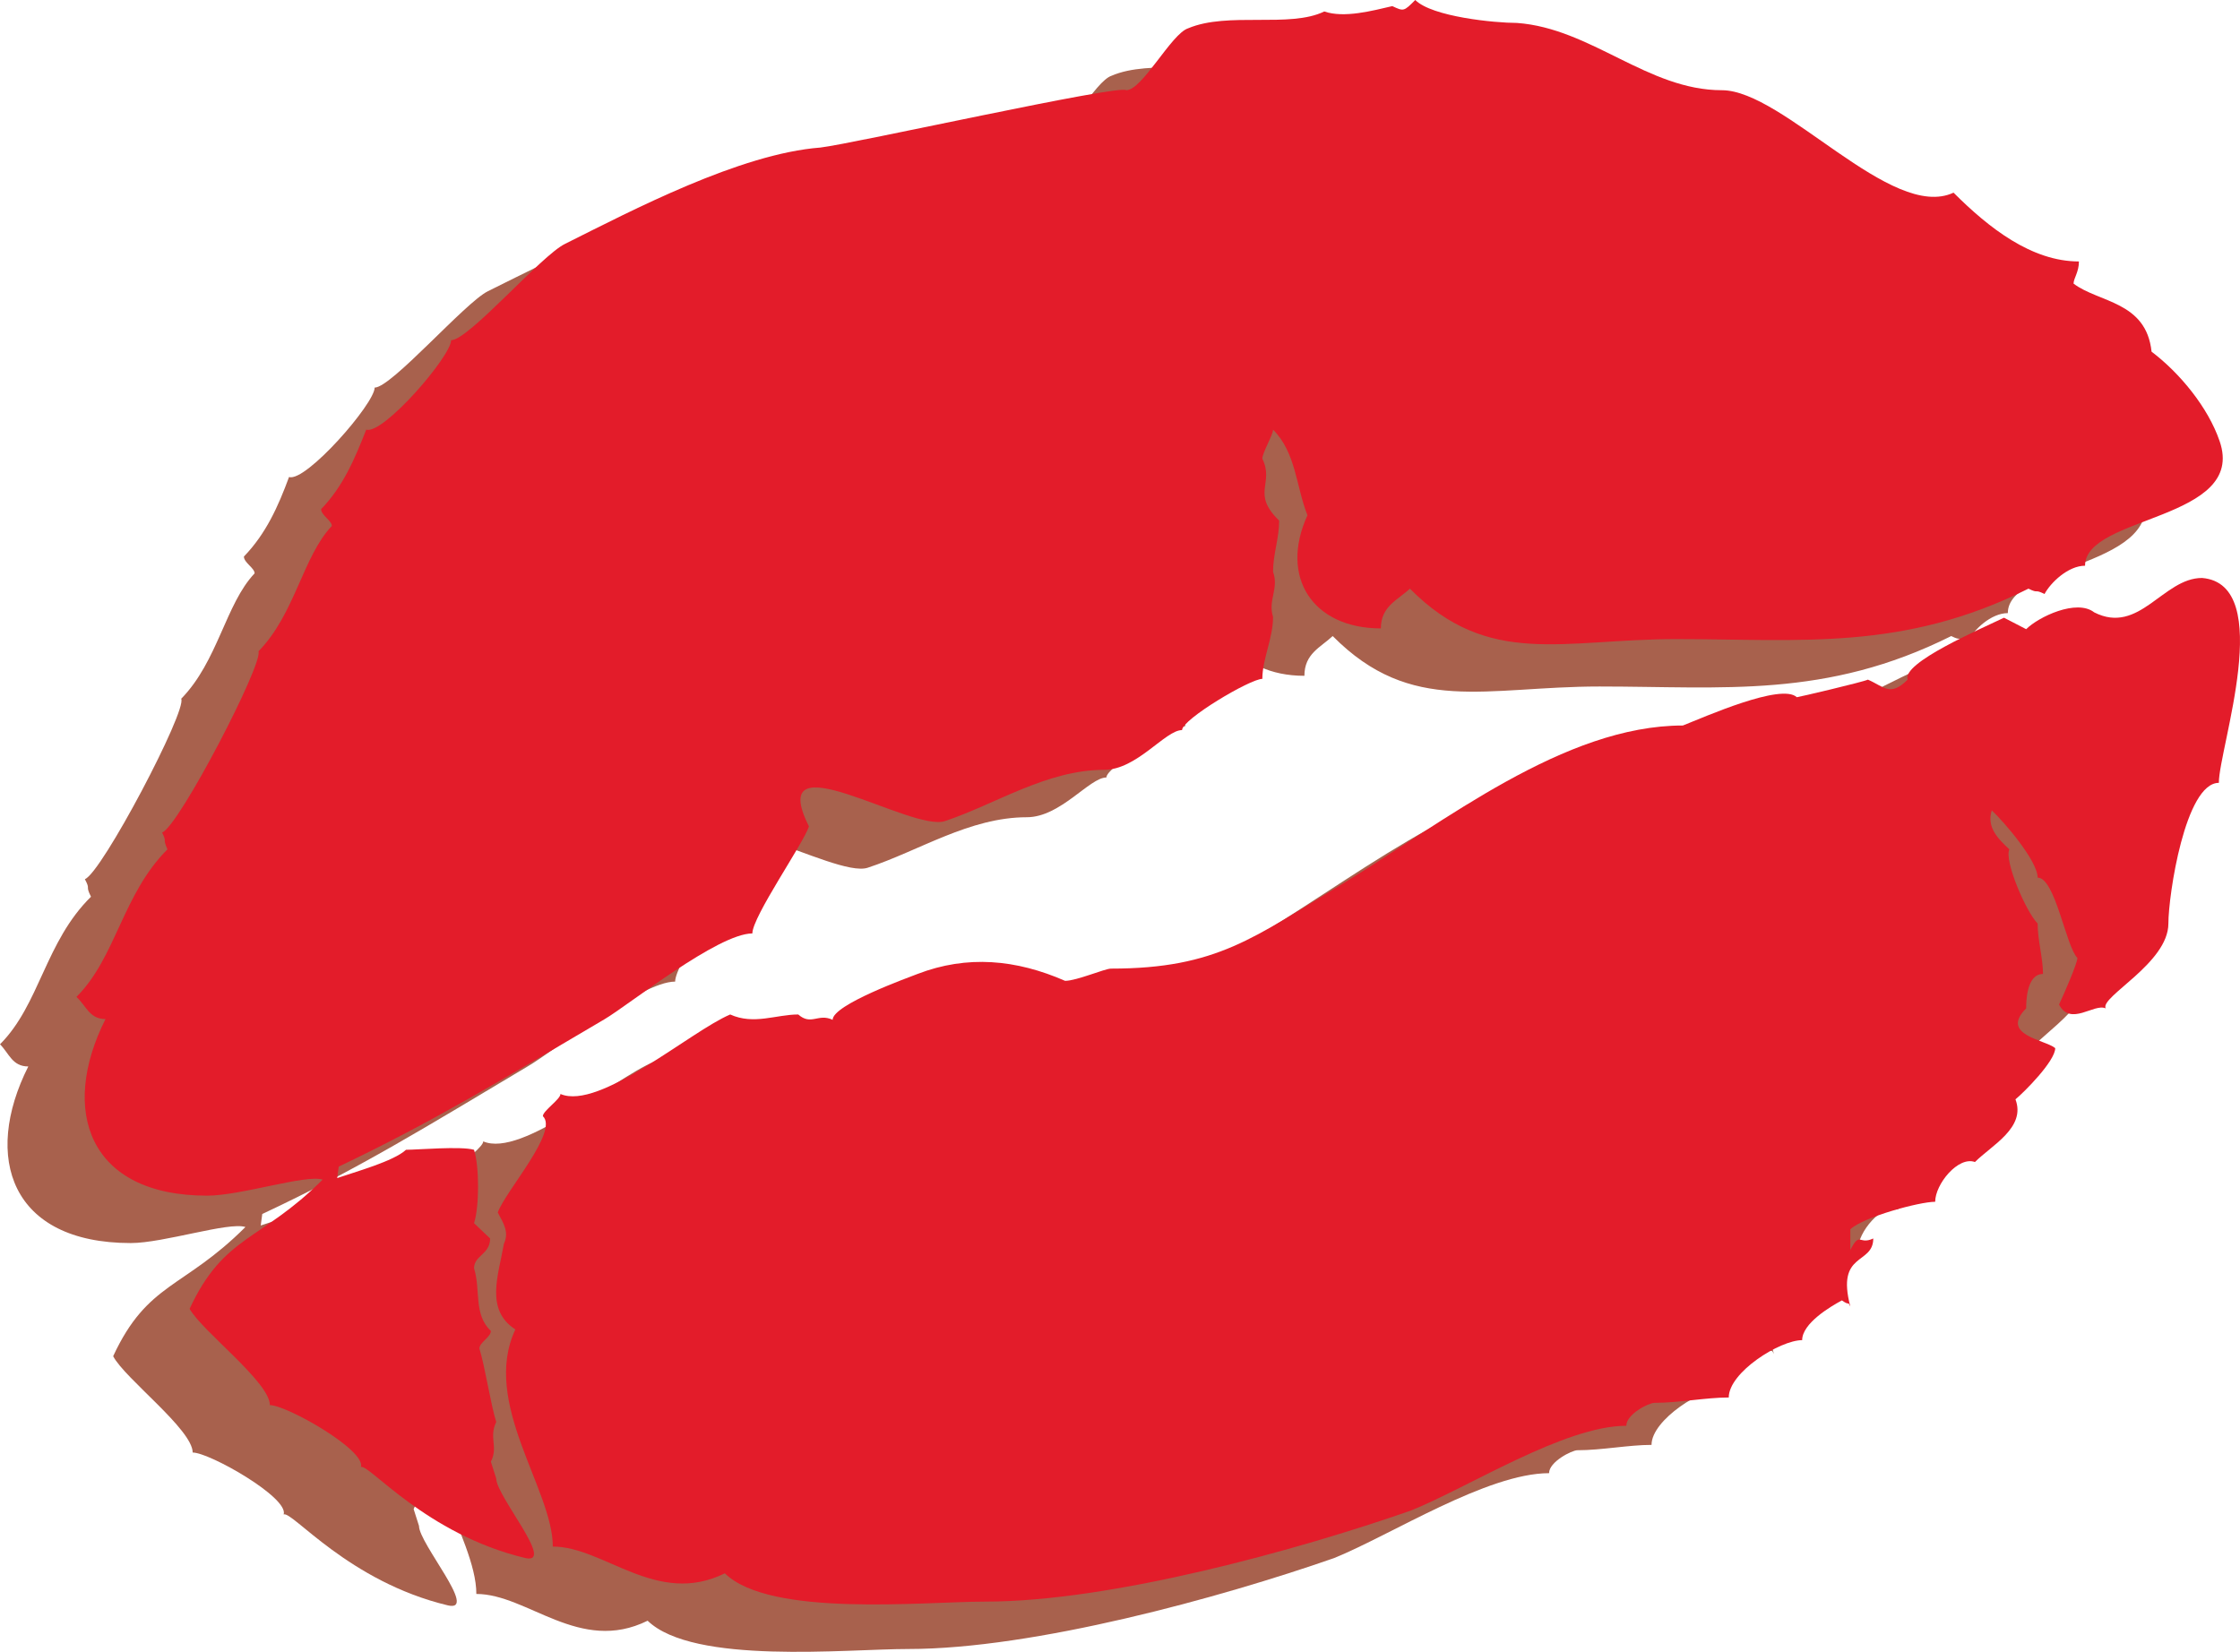 <svg height="207.428" viewBox="0 0 210.936 155.571" width="281.247" xmlns="http://www.w3.org/2000/svg"><path style="fill:#a8614d" d="M386.63 380.12c-.504-4.751-4.968-4.607-7.344-6.407 0-.504.504-1.08.504-2.088-4.464 0-8.424-3.168-11.736-6.48-5.904 2.736-16.056-9.648-21.888-9.648-6.984 0-12.312-5.832-19.224-6.336-2.16 0-8.064-.504-9.648-2.16-1.08 1.08-1.08 1.08-2.16.576-1.872.432-4.536 1.152-6.408.504-3.168 1.584-9.072 0-12.744 1.584-1.584.504-4.248 5.832-5.832 5.832-.648-.576-25.776 5.04-28.872 5.4-7.488.576-17.64 5.904-24.048 9.072-2.16 1.08-9.072 9.072-10.656 9.072 0 1.512-6.48 8.928-8.064 8.424-1.008 2.736-2.16 5.328-4.248 7.488 0 .576 1.008 1.08 1.008 1.584-2.736 2.88-3.456 8.28-6.912 11.808.576 1.08-7.488 16.416-9.072 16.992.576 1.08 0 .504.576 1.656-4.32 4.248-4.824 10.152-8.568 13.896.864.864 1.152 2.088 2.664 2.088-4.32 8.568-1.656 16.632 9.648 16.632 3.096 0 9.216-2.016 10.8-1.512-5.832 5.832-9.216 5.184-12.456 12.168 1.08 2.088 7.488 6.912 7.488 9.072 1.584 0 9.072 4.248 8.568 5.832.792-.36 6.12 6.336 15.48 8.568 2.88.648-2.736-5.832-2.736-7.488l-.504-1.584c.72-1.44-.216-2.232.504-3.744-.504-1.584-1.008-5.328-1.584-6.912 0-.576 1.08-1.08 1.08-1.656-1.584-1.584-.936-3.816-1.584-5.832 0-1.296 1.512-1.368 1.512-2.88l-1.512-1.44c.504-1.584.504-5.328 0-6.912-1.152-.36-5.328 0-6.408 0-1.08 1.08-4.752 2.088-6.408 2.664l.144-1.08c9.072-4.248 15.552-8.28 24.984-13.896 2.376-1.368 10.656-7.992 13.896-7.992 0-1.656 4.824-8.568 5.328-10.224-4.248-8.424 9.648.576 12.816-.504 4.824-1.584 9.576-4.752 14.976-4.752 3.168 0 5.904-3.744 7.488-3.744 0-1.008 6.264-4.824 7.416-4.824 0-1.872 1.08-3.816 1.08-5.832-.576-1.584.504-2.664 0-4.248 0-1.656.504-3.168.504-4.824-2.592-2.592-.36-3.456-1.584-5.832 0-.576 1.08-2.232 1.08-2.736 2.088 2.16 2.088 5.328 3.168 8.064-2.664 5.832.576 10.656 6.984 10.656 0-2.088 1.512-2.664 2.664-3.744 7.416 7.488 14.4 4.752 25.128 4.752 11.664 0 21.312 1.152 33.12-4.752 1.008.504.504 0 1.584.504.504-1.08 2.16-2.664 3.744-2.664 0-4.752 15.336-4.248 12.672-11.736-1.008-3.168-3.744-6.408-6.408-8.424z" transform="translate(-191.294 -342.537)"/><path style="fill:#a8614d" d="M358.334 462.777c1.152-1.152 6.408-2.592 7.92-2.592 0-1.584 2.232-4.32 3.744-3.744 1.656-1.584 4.824-3.24 3.816-5.904.792-.648 3.744-3.6 3.744-4.824-.864-.792-5.184-1.224-2.736-3.744 0-.504 0-3.24 1.656-3.24 0-1.512-.576-3.168-.576-4.752-1.08-1.08-3.168-5.904-2.664-6.912-1.08-1.08-2.16-2.232-1.584-3.744 1.08 1.008 4.248 4.752 4.248 6.336 1.656 0 2.664 6.48 3.744 7.56 0 .504-1.152 3.312-1.728 4.392 1.08 2.088 3.312-.144 4.464.36-.648-1.008 5.832-4.248 5.832-7.992 0-2.664 1.584-13.248 4.824-13.248 0-3.24 5.328-18.72-1.656-19.296-3.672 0-5.832 5.4-10.152 3.24-1.656-1.296-5.256.432-6.408 1.584l-2.088-1.08c-2.16 1.08-9.576 4.32-9.072 5.832-1.656 1.656-2.16.648-3.744 0-.36.216-6.48 1.656-6.696 1.656-1.44-1.368-8.712 1.872-10.728 2.664-11.16 0-22.392 9-32.04 14.904-8.28 5.04-11.736 7.992-21.816 7.992-.504 0-3.168 1.152-4.248 1.152-4.608-2.016-9.216-2.448-13.896-.648-.72.288-8.064 2.88-8.064 4.32-1.368-.648-2.016.576-3.24-.504-2.088 0-4.176 1.008-6.336 0-3.816 1.584-12.384 9.072-16.056 7.488 0 .504-1.656 1.584-1.656 2.088 1.512 1.44-3.456 7.056-4.248 9.072.576 1.08 1.08 1.872.576 2.952-.504 2.952-1.728 6.192 1.08 8.064-3.24 6.912 3.6 15.048 3.6 20.448 4.824 0 9.72 5.688 16.128 2.52 4.32 4.176 18.72 2.664 24.552 2.664 11.808 0 29.376-4.824 40.104-8.568 5.328-2.16 14.4-7.992 20.232-7.992 0-1.08 2.16-2.16 2.664-2.16 2.304 0 4.824-.504 6.984-.504 0-2.376 4.824-5.4 6.912-5.4 0-1.584 2.664-3.168 3.744-3.744.864.576.576 0 .864.576-1.44-5.184 2.088-3.816 2.088-6.408-1.296.648-1.224-.72-2.088 1.08v-1.944z" transform="translate(-191.294 -342.537)"/><path style="fill:#e31c2a" d="M393.902 375.657c-.504-4.752-4.968-4.608-7.344-6.408 0-.504.504-1.08.504-2.088-4.464 0-8.496-3.168-11.808-6.48-5.832 2.736-15.984-9.648-21.816-9.648-6.984 0-12.312-5.832-19.296-6.336-2.088 0-7.992-.576-9.576-2.16-1.08 1.08-1.08 1.08-2.16.576-1.872.432-4.536 1.152-6.408.504-3.24 1.584-9.072 0-12.816 1.584-1.584.504-4.32 5.832-5.832 5.832-.576-.576-25.704 5.04-28.8 5.4-7.56.576-17.712 5.904-24.048 9.072-2.232 1.08-9.072 9.072-10.728 9.072 0 1.512-6.408 8.928-7.992 8.424-1.08 2.736-2.16 5.328-4.248 7.488 0 .576 1.008 1.08 1.008 1.584-2.736 2.88-3.456 8.28-6.912 11.808.504 1.08-7.488 16.488-9.072 17.064.504 1.008 0 .432.504 1.584-4.248 4.248-4.824 10.152-8.568 13.896.936.864 1.224 2.088 2.736 2.088-4.32 8.568-1.656 16.632 9.576 16.632 3.168 0 9.288-2.016 10.872-1.512-5.832 5.832-9.288 5.184-12.528 12.168 1.152 2.088 7.56 6.912 7.56 9.072 1.584 0 9.072 4.248 8.568 5.832.72-.36 6.12 6.336 15.48 8.568 2.88.648-2.736-5.832-2.736-7.488l-.504-1.584c.72-1.44-.216-2.232.504-3.744-.504-1.584-1.08-5.328-1.584-6.912 0-.576 1.08-1.08 1.08-1.656-1.656-1.584-.936-3.816-1.584-5.904 0-1.224 1.512-1.296 1.512-2.808l-1.512-1.44c.504-1.584.504-5.328 0-6.912-1.224-.36-5.328 0-6.408 0-1.152 1.08-4.824 2.088-6.48 2.664l.144-1.08c9.072-4.32 15.624-8.352 25.056-13.896 2.304-1.368 10.656-8.064 13.896-8.064 0-1.584 4.824-8.496 5.328-10.08-4.248-8.496 9.648.576 12.816-.504 4.752-1.584 9.576-4.824 14.976-4.824 3.096 0 5.76-3.744 7.344-3.744 0-1.008 6.408-4.824 7.56-4.824 0-1.872 1.008-3.816 1.008-5.832-.504-1.584.576-2.664 0-4.248 0-1.656.576-3.168.576-4.824-2.664-2.592-.432-3.456-1.584-5.832 0-.576 1.008-2.232 1.008-2.736 2.16 2.16 2.16 5.328 3.24 8.064-2.664 5.832.504 10.656 6.912 10.656 0-2.088 1.584-2.664 2.736-3.744 7.416 7.488 14.4 4.752 25.056 4.752 11.736 0 21.384 1.152 33.192-4.752 1.008.504.504 0 1.512.504.576-1.08 2.232-2.664 3.816-2.664 0-4.752 15.264-4.248 12.672-11.736-1.08-3.168-3.744-6.408-6.408-8.424z" transform="translate(-191.294 -342.537)"/><path style="fill:#e31c2a" d="M365.534 458.313c1.224-1.152 6.48-2.592 7.992-2.592 0-1.656 2.16-4.32 3.744-3.744 1.584-1.584 4.824-3.24 3.816-5.904.792-.648 3.744-3.6 3.744-4.824-.936-.792-5.256-1.224-2.736-3.744 0-.504 0-3.24 1.584-3.24 0-1.512-.504-3.168-.504-4.752-1.08-1.08-3.168-5.904-2.664-6.984-1.08-1.008-2.16-2.088-1.656-3.672 1.152 1.08 4.32 4.752 4.32 6.336 1.656 0 2.664 6.48 3.744 7.56 0 .504-1.224 3.312-1.728 4.392 1.08 2.088 3.312-.144 4.392.36-.576-1.08 5.904-4.248 5.904-7.992 0-2.664 1.584-13.248 4.752-13.248 0-3.24 5.4-18.72-1.584-19.296-3.672 0-5.904 5.4-10.152 3.24-1.656-1.296-5.256.432-6.408 1.584l-2.088-1.08c-2.232 1.08-9.648 4.248-9.072 5.832-1.656 1.656-2.232.648-3.744 0-.432.216-6.552 1.656-6.696 1.656-1.44-1.368-8.712 1.872-10.728 2.664-11.16 0-22.464 9.072-32.04 14.904-8.352 5.04-11.808 7.992-21.816 7.992-.576 0-3.24 1.152-4.32 1.152-4.608-2.016-9.216-2.448-13.896-.648-.72.288-7.992 2.88-7.992 4.32-1.368-.648-2.016.576-3.24-.504-2.088 0-4.176 1.008-6.408 0-3.744 1.584-12.312 9.072-15.984 7.488 0 .504-1.656 1.584-1.656 2.088 1.512 1.44-3.528 7.056-4.248 9.072.576 1.08 1.08 1.872.576 2.952-.504 2.952-1.8 6.192 1.08 8.064-3.24 6.912 3.528 15.048 3.528 20.448 4.824 0 9.792 5.688 16.2 2.52 4.248 4.176 18.72 2.664 24.552 2.664 11.808 0 29.304-4.824 40.032-8.568 5.4-2.16 14.472-7.992 20.304-7.992 0-1.08 2.088-2.16 2.664-2.16 2.304 0 4.824-.504 6.984-.504 0-2.376 4.824-5.4 6.912-5.4 0-1.584 2.664-3.168 3.744-3.744.792.576.504 0 .792.576-1.368-5.184 2.16-3.888 2.16-6.408-1.368.648-1.224-.72-2.16 1.08v-1.944z" transform="translate(-191.294 -342.537)"/></svg>
